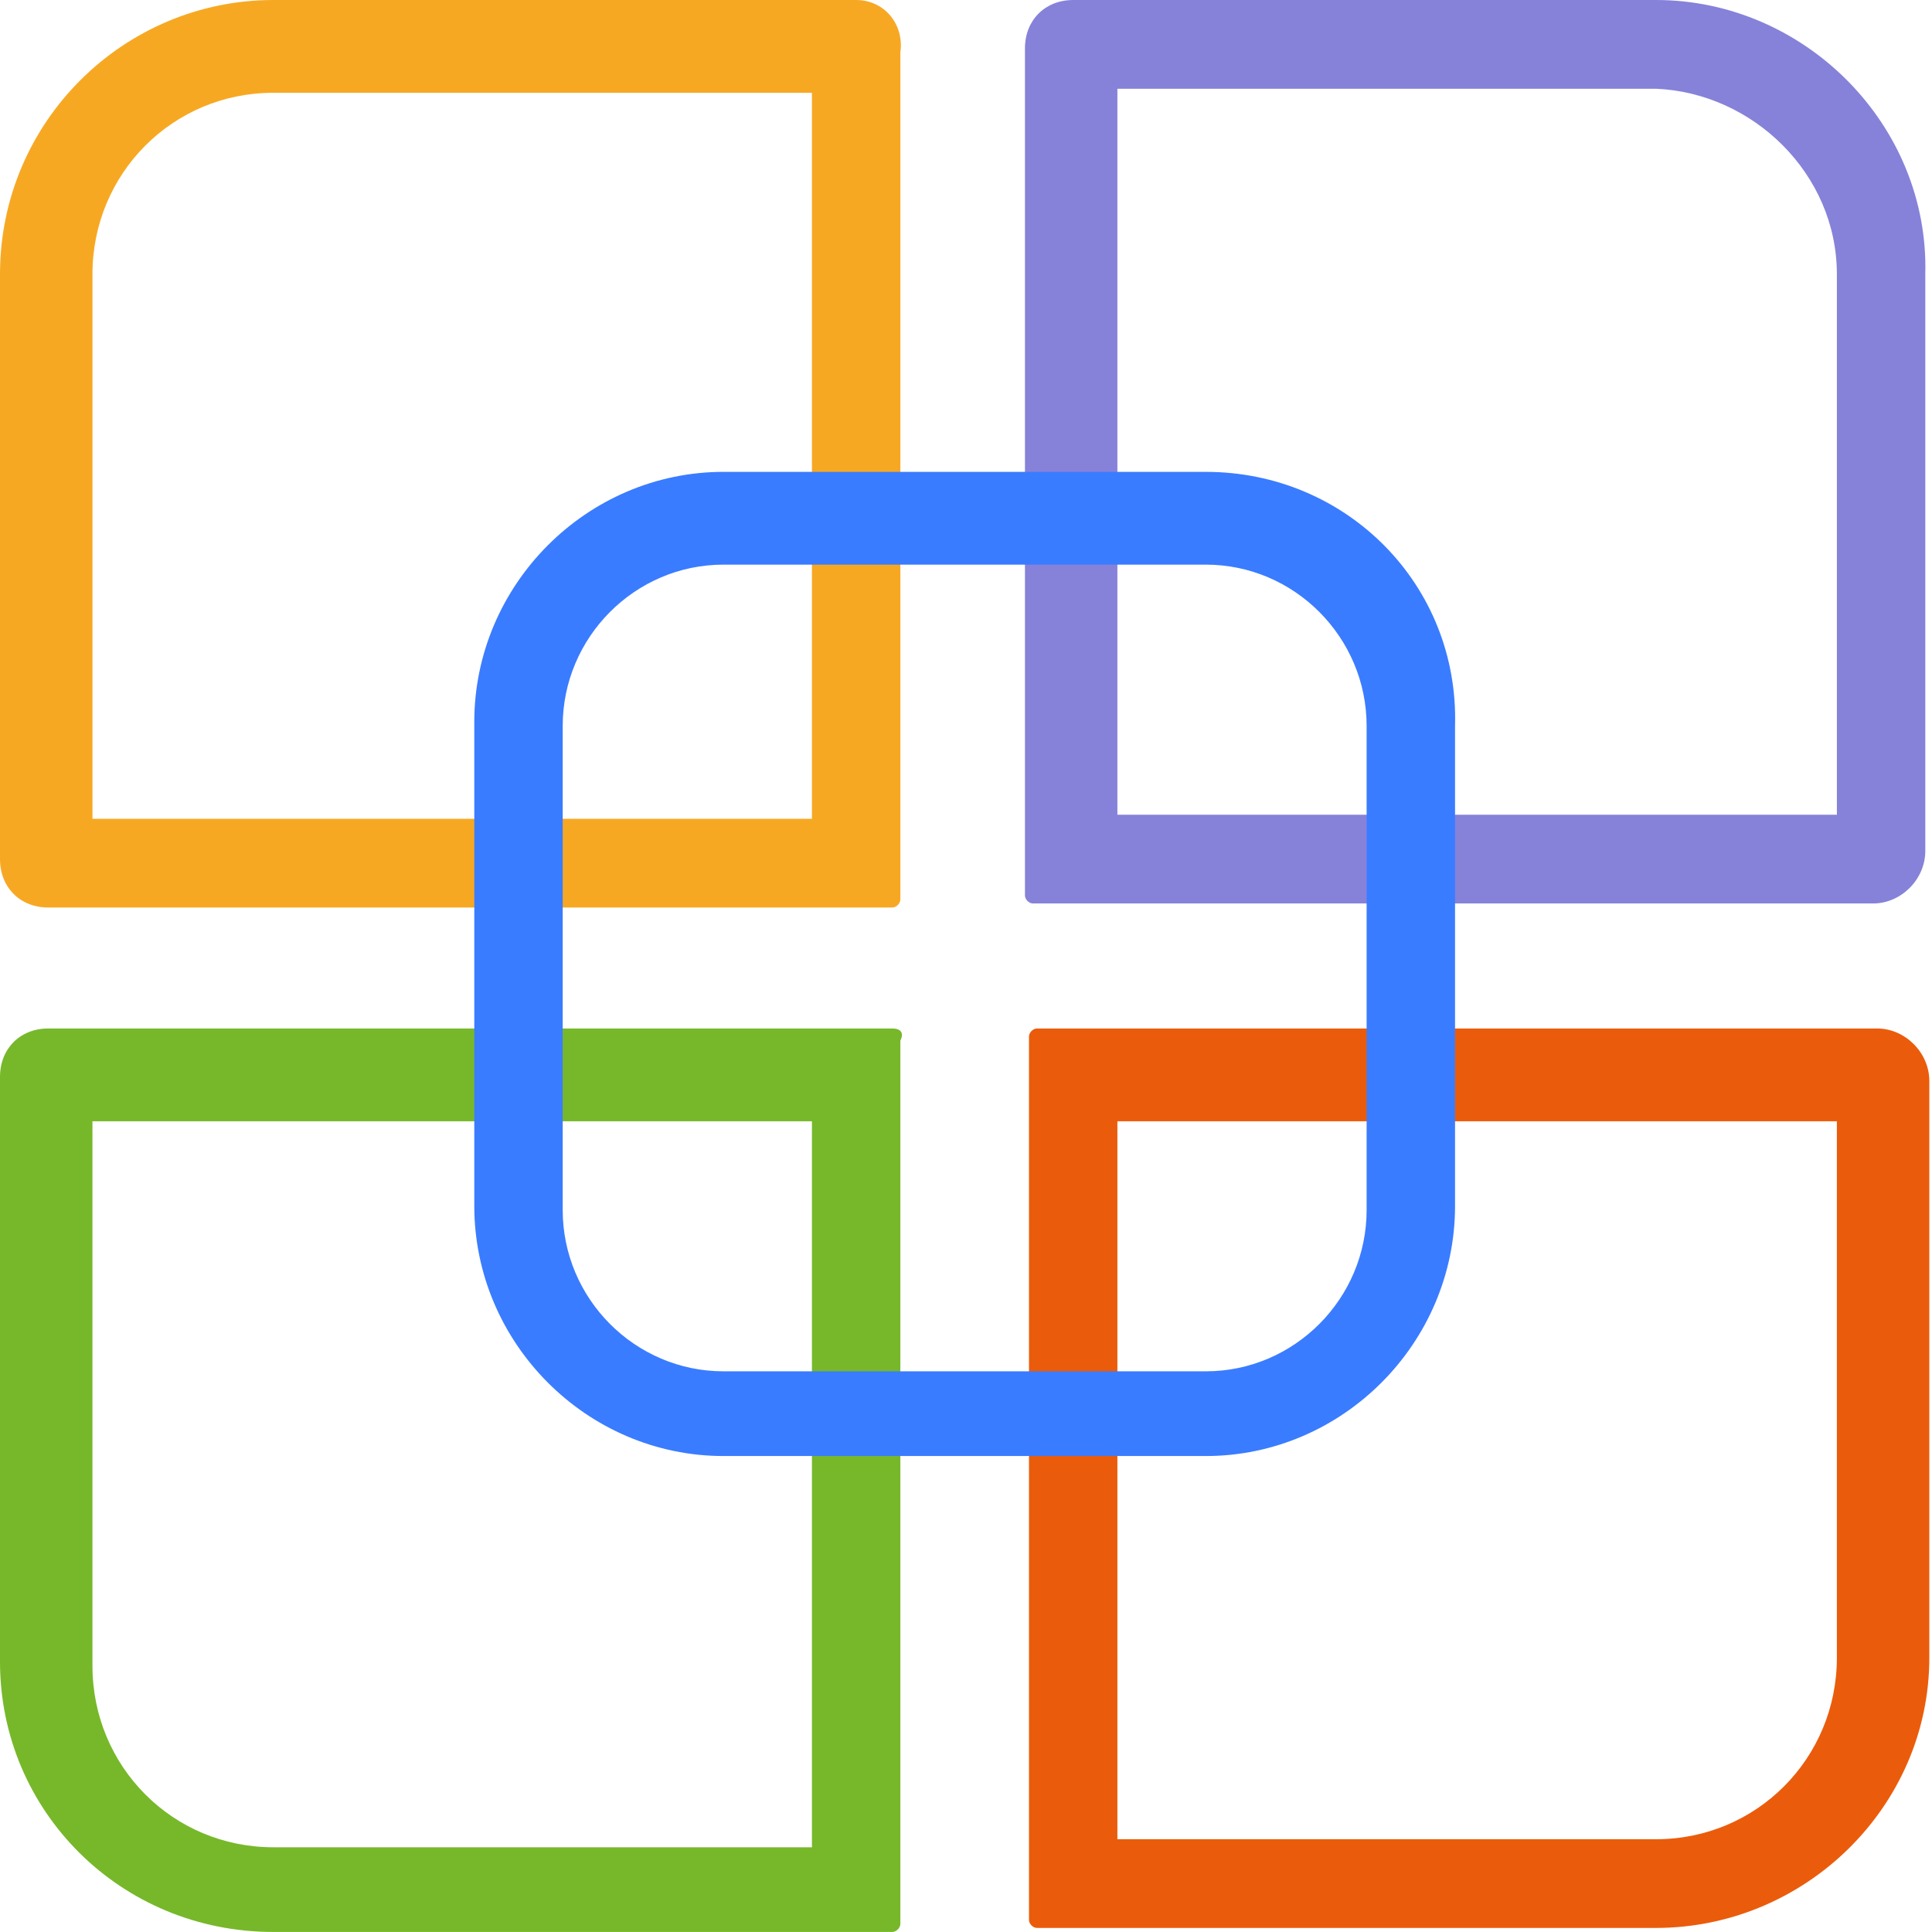 <svg width="47" height="47" viewBox="0 0 47 47" fill="none" xmlns="http://www.w3.org/2000/svg">
<path d="M20.828 0H6.649C3.031 0 0 2.944 0 6.672V20.9C0 21.587 0.489 22.077 1.173 22.077H21.707C21.805 22.077 21.903 21.979 21.903 21.881V1.276C22.001 0.589 21.512 0 20.828 0ZM19.752 2.257V19.919H2.249V6.672C2.249 4.219 4.205 2.257 6.649 2.257H19.752Z" fill="#F7A823"/>
<path d="M21.707 25.02H1.173C0.489 25.02 0 25.511 0 26.198V40.425C0 44.056 2.933 46.999 6.649 46.999H21.707C21.805 46.999 21.903 46.901 21.903 46.803V25.315C22.001 25.119 21.903 25.02 21.707 25.02ZM19.752 27.277V44.939H6.649C4.205 44.939 2.249 42.977 2.249 40.523V27.277H19.752Z" fill="#76B82A"/>
<path d="M40.286 0H26.108C25.423 0 24.934 0.491 24.934 1.177V21.783C24.934 21.881 25.032 21.979 25.13 21.979H45.566C46.251 21.979 46.837 21.39 46.837 20.703V6.672C46.935 3.042 43.904 0 40.286 0ZM44.686 6.672V19.82H27.183V2.159H40.286C42.633 2.257 44.686 4.219 44.686 6.672Z" fill="#8682D9"/>
<path d="M45.664 25.02H25.228C25.13 25.02 25.032 25.119 25.032 25.217V46.705C25.032 46.803 25.13 46.901 25.228 46.901H40.286C43.904 46.901 46.935 43.958 46.935 40.327V26.296C46.935 25.609 46.348 25.02 45.664 25.02ZM44.686 27.277V40.327C44.686 42.78 42.73 44.743 40.286 44.743H27.183V27.277H44.686Z" fill="#EA5C0B"/>
<path d="M29.334 11.479H17.601C14.276 11.479 11.538 14.227 11.538 17.563V29.337C11.538 32.673 14.276 35.421 17.601 35.421H29.334C32.659 35.421 35.397 32.673 35.397 29.337V17.661C35.495 14.227 32.757 11.479 29.334 11.479ZM33.246 17.661V29.436C33.246 31.594 31.486 33.36 29.334 33.36H17.601C15.449 33.36 13.689 31.594 13.689 29.436V17.661C13.689 15.502 15.449 13.736 17.601 13.736H29.334C31.486 13.736 33.246 15.502 33.246 17.661Z" fill="#3A7CFF"/>
</svg>
